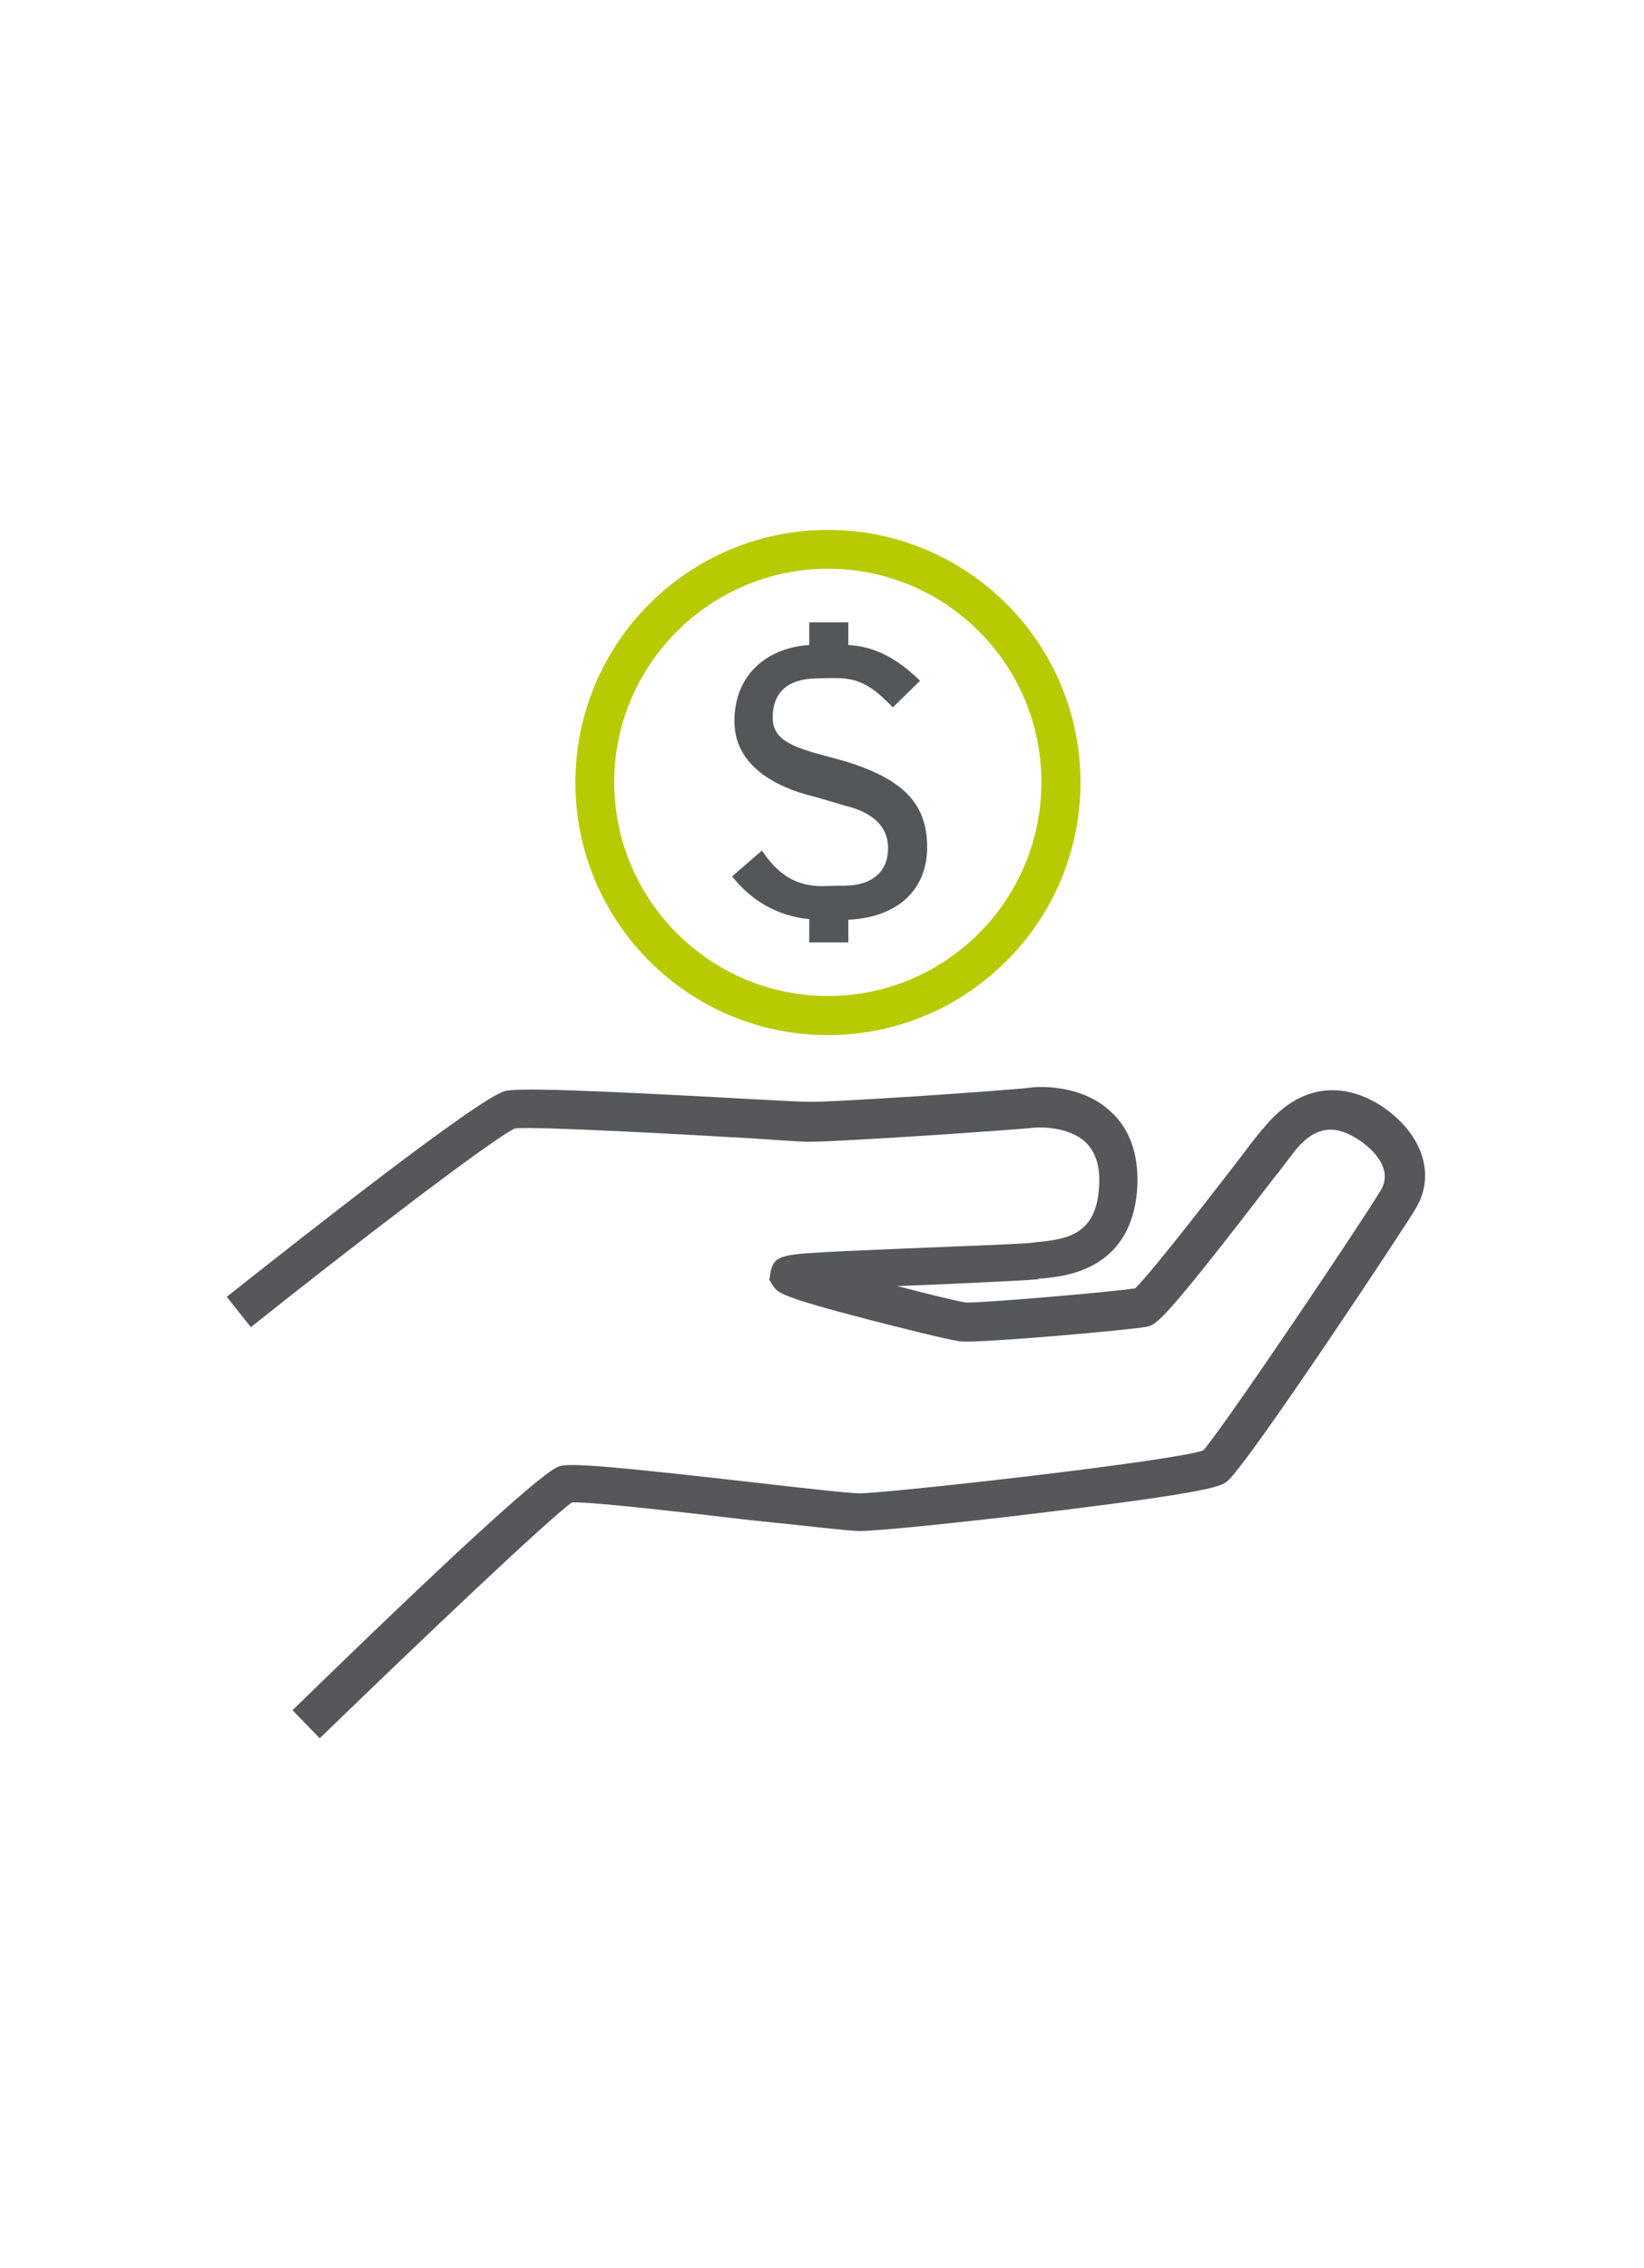 <?xml version="1.0" encoding="utf-8"?>
<!-- Generator: Adobe Illustrator 24.3.0, SVG Export Plug-In . SVG Version: 6.00 Build 0)  -->
<svg version="1.1" id="Layer_1" xmlns="http://www.w3.org/2000/svg" xmlns:xlink="http://www.w3.org/1999/xlink" x="0px" y="0px"
	 viewBox="0 0 580 800" style="enable-background:new 0 0 580 800;" xml:space="preserve">
<style type="text/css">
	.st0{fill:#55575A;}
	.st1{fill:#54575A;}
	.st2{fill:#B8CB02;}
</style>
<g>
	<path class="st0" d="M112.8,613.1l-9.6-9.9c86.1-83.9,92.4-85.5,94.3-86.1c4.1-1.1,17.9,0,68.8,5.8c16.5,1.9,33.3,3.8,36.9,3.8l0,0
		c9.6,0,108.6-11,121.3-15.1c7.7-8.8,56.9-82,62.7-91.9c4.1-6.9-1.9-14-8.5-18.1c-8.8-5.5-15.7-3.9-22.8,5.5
		c-0.3,0.5-0.5,0.8-0.8,1.1c-0.5,0.5-3,4.1-6,7.7c-38.8,50.6-41,51.1-44.3,52c-4.7,1.1-60.2,6-66,5.2c-3.3-0.3-20.9-4.7-32.5-7.7
		c-30.8-8-31.6-9.4-33.3-11.5l-1.6-2.5l0.5-3c1.4-6,4.4-6,25.6-7.1c11.3-0.5,25.3-1.1,38-1.6c13.2-0.5,26.7-1.1,28.9-1.4
		c0.5,0,1.4-0.3,2.5-0.3c10.7-1.1,20.3-3.3,20.9-20.4c0.3-6.6-1.4-11.5-5-14.9c-5.5-5-14.6-5.2-17.6-5c-6.6,0.8-71.2,5.2-80.6,5
		c-2.2,0-8.8-0.5-17.9-1.1c-23.4-1.4-77.6-4.4-85-3.6c-8,3.6-59.1,42.9-93.2,70.1l-8.5-10.7c26.4-20.9,88.8-70.1,98.2-72.6
		c4.7-1.1,26.4-0.5,89.4,3c8.8,0.5,15.7,0.8,17.6,0.8c8,0.3,71.8-4.1,78.4-5c1.7-0.3,17.6-1.6,28.3,8.5c6.6,6,9.6,14.6,9.4,25.3
		c-1.1,30.5-25.3,32.7-33.3,33.5c-0.8,0-1.4,0-1.9,0.3c-2.8,0.3-12.6,0.8-30,1.6c-5.8,0.3-12.6,0.5-19.5,0.8
		c11.5,3,21.7,5.5,24.2,5.8c4.4,0.3,50.6-3.6,59.7-5c6-5.8,30-36.9,38-47.3c4.7-6.3,6-7.7,6.6-8.5l0.5-0.5
		c15.7-19.5,32.5-13.8,41-8.5c14.8,9.4,20.3,24.2,12.9,36.6c-2.8,5-59.4,90.5-66.5,96.2c-1.9,1.7-5,3.8-64.3,11
		c-26.7,3.3-58.9,6.6-65.2,6.6c0,0,0,0-0.3,0c-3.9,0-17-1.7-38.2-3.8c-21.2-2.5-56.4-6.6-63.2-6.3
		C193.4,535.9,150.5,576.6,112.8,613.1z M425.2,511.6L425.2,511.6L425.2,511.6z"/>
	<path class="st1" d="M327.1,298.8c0-15.4-8.5-24.2-29.7-30.5l-10.2-2.8c-9.4-2.8-14.6-5.5-14.6-12.4c0-8.8,5.2-13.5,14.9-13.8
		c1.1,0,7.1-0.3,10.2,0c7.4,0.6,12.1,4.9,17.3,10.2l9.6-9.4c-8.5-8.2-16.2-12.1-25.3-12.6v-8h-13.8v8c-13.5,0.8-26.4,9.3-26.4,26.9
		c0,18.4,20.1,24.7,28.6,26.7l10.2,3c6.6,1.6,15.4,5.2,15.4,15.1c0,8.2-5.5,13.2-15.7,13.2h-1.9c-2.8,0-6.3,0.3-8.5,0
		c-7.7-0.8-13.2-4.7-18.4-12.4l-10.5,9.1c6.9,8.8,16.2,14,27.2,15.1v8.2h13.8v-8C316.6,323.6,327.1,313.9,327.1,298.8z"/>
	<path class="st2" d="M292.1,365.1c-49.2,0-89.1-39.9-89.1-89.1s39.9-89.1,89.1-89.1s89.1,39.9,89.1,89.1S341.1,365.1,292.1,365.1z
		 M292.1,200.6c-41.5,0-75.4,33.8-75.4,75.3s33.8,75.4,75.4,75.4s75.3-33.8,75.3-75.4S333.7,200.6,292.1,200.6z"/>
</g>
</svg>
